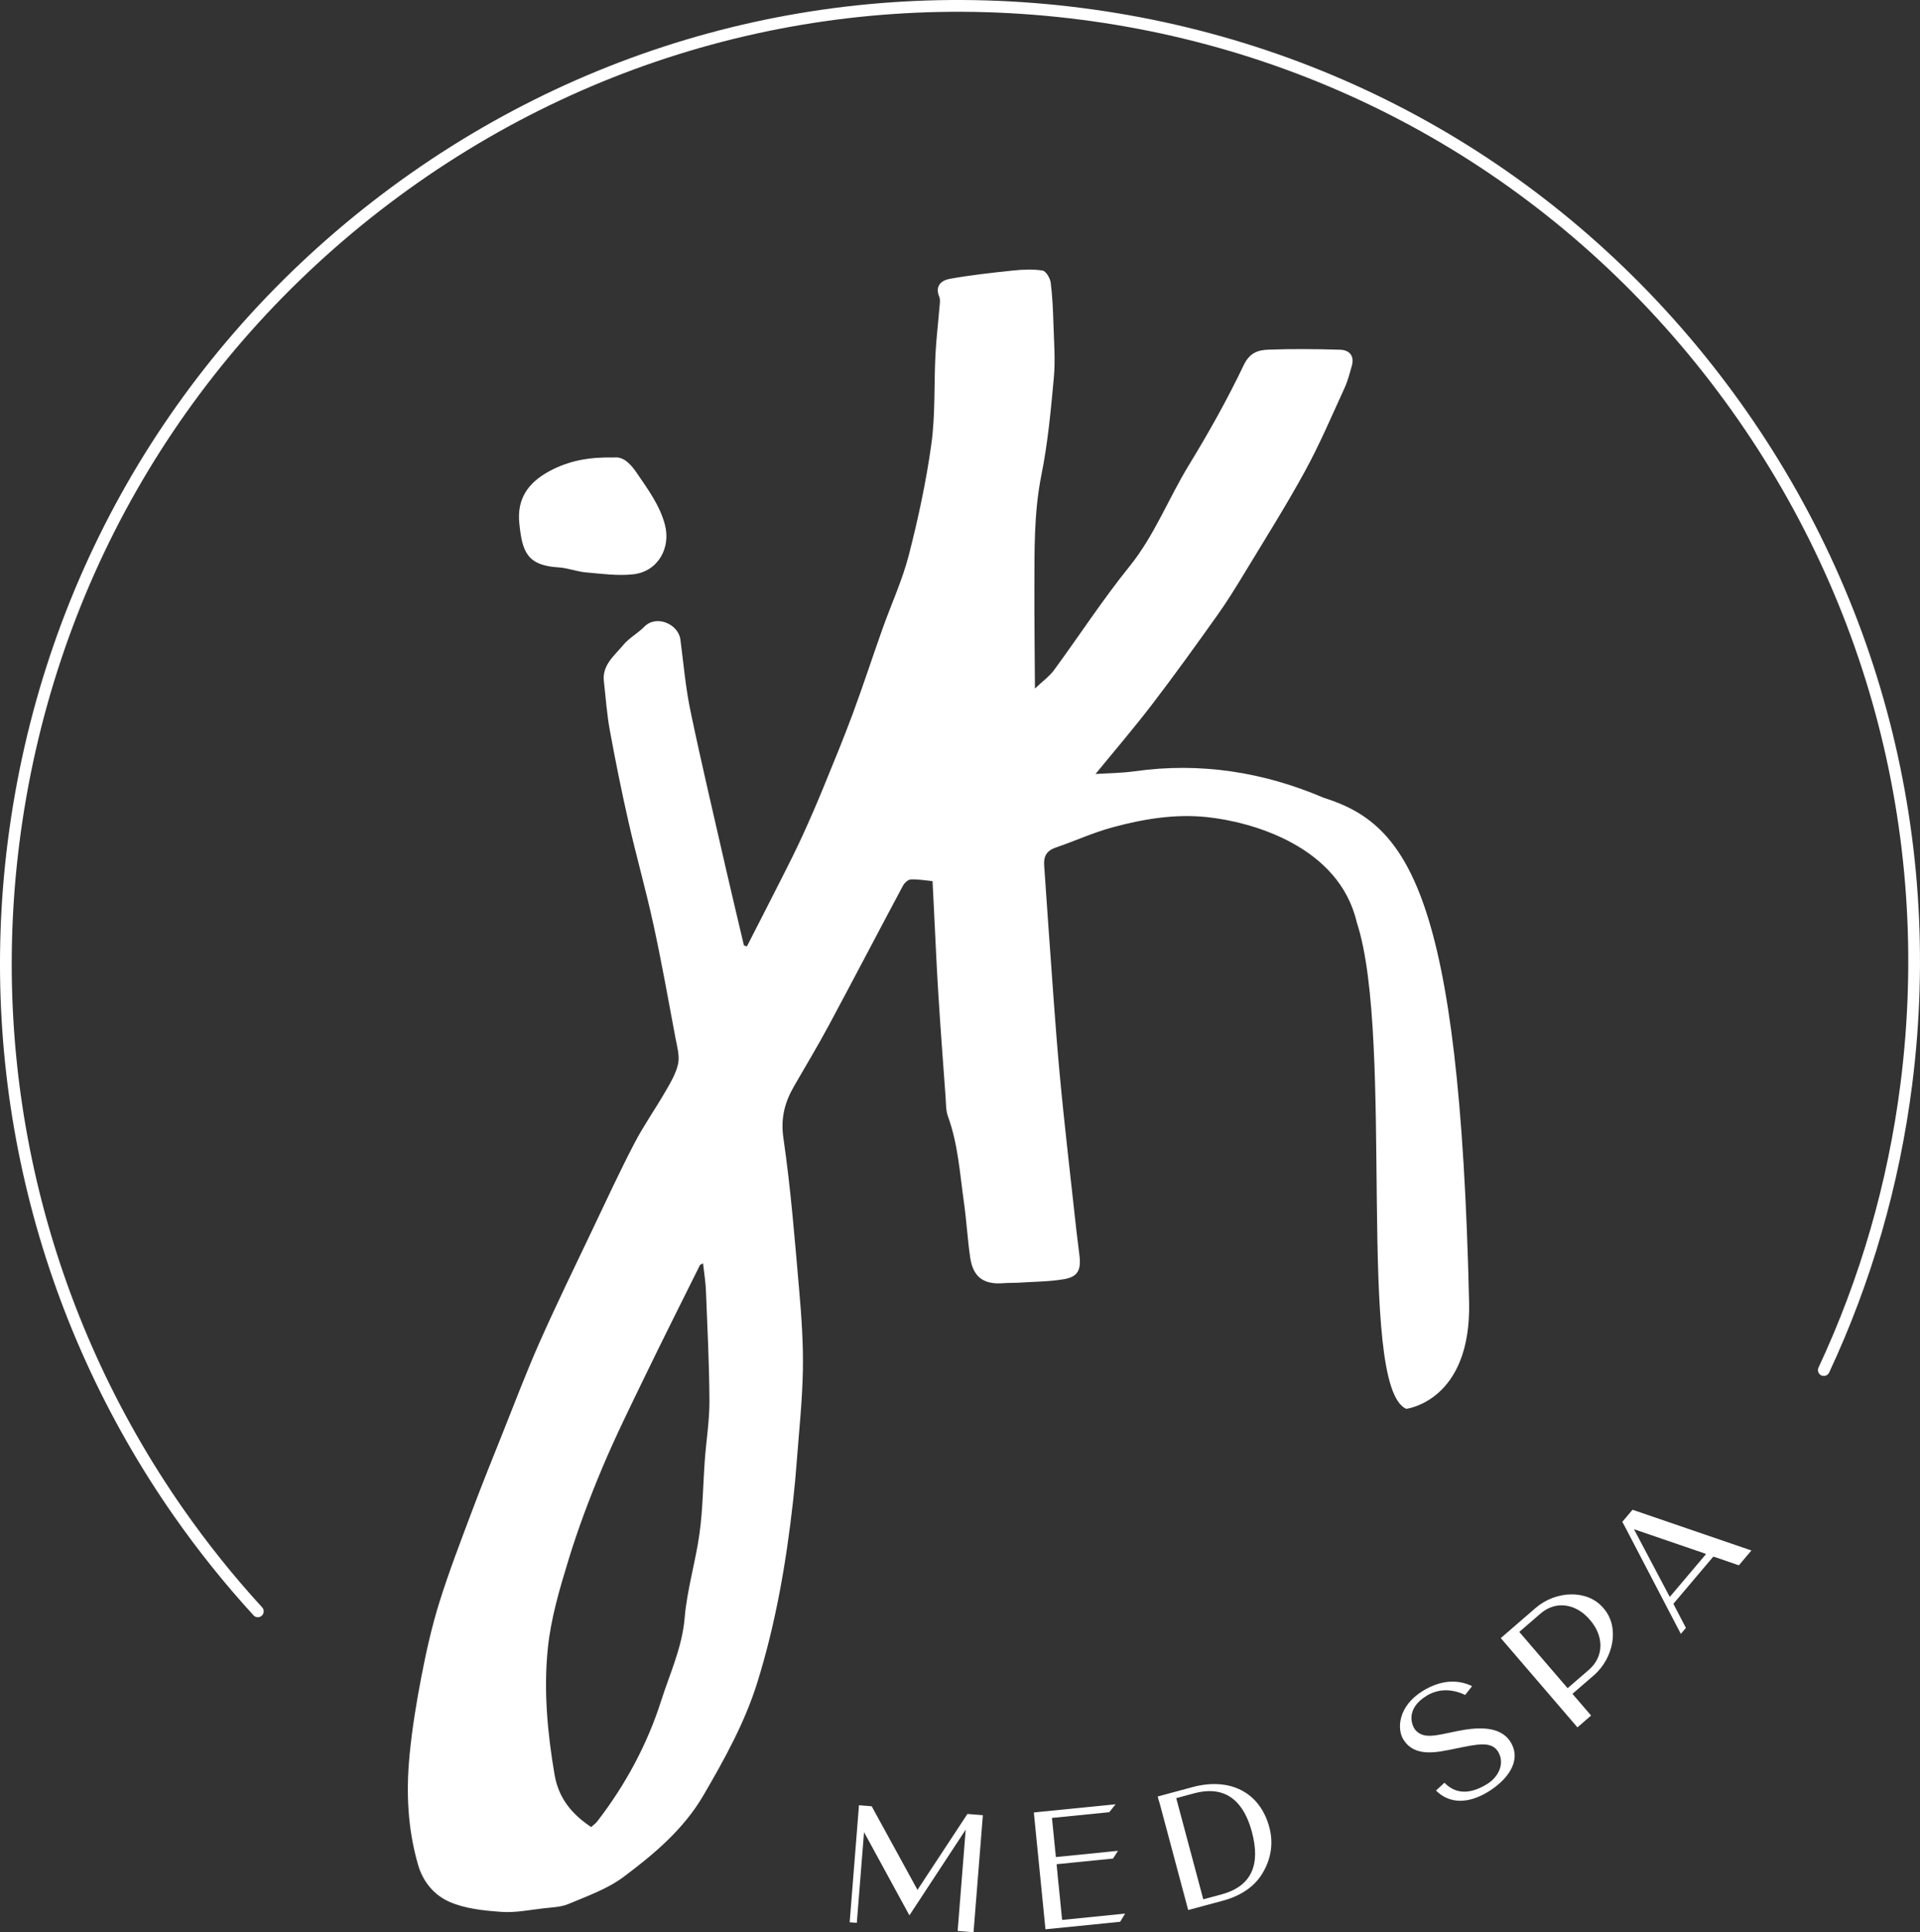 <svg width="163" height="164" viewBox="0 0 163 164" fill="none" xmlns="http://www.w3.org/2000/svg">
<rect x="0" y="0" width="163" height="164" fill="#333333" stroke="none"/>
<path d="M21.901 137.262C21.763 137.265 21.624 137.211 21.523 137.101C19.101 134.457 16.83 131.626 14.775 128.688C3.094 111.99 -1.918 91.641 0.662 71.391C3.422 49.733 14.425 30.45 31.644 17.093C48.862 3.736 70.237 -2.097 91.828 0.674C113.419 3.442 132.644 14.479 145.96 31.751C159.276 49.023 165.089 70.462 162.329 92.119C161.246 100.615 158.876 108.817 155.284 116.498C155.167 116.748 154.871 116.853 154.622 116.738C154.373 116.621 154.266 116.324 154.383 116.074C157.931 108.487 160.272 100.385 161.342 91.993C164.068 70.6 158.325 49.422 145.173 32.361C132.019 15.3 113.03 4.399 91.702 1.664C70.374 -1.069 49.261 4.69 32.253 17.883C15.244 31.076 4.376 50.124 1.65 71.517C-0.899 91.521 4.051 111.621 15.59 128.115C17.62 131.017 19.863 133.813 22.256 136.425C22.442 136.628 22.429 136.944 22.227 137.13C22.134 137.216 22.017 137.259 21.901 137.262Z" fill="white"/>
<path d="M83.441 154.064L82.65 163.999L81.3 163.888L81.984 155.29L77.205 162.566L73.353 155.503L72.74 163.201L72.133 163.152L72.924 153.221L74.003 153.307L77.89 160.403L82.13 153.959L83.441 154.064Z" fill="white"/>
<path d="M90.169 162.953L95.517 162.417L95.096 163.111L88.755 163.748L87.769 153.834L88.117 153.796L94.71 153.137L94.171 153.81L89.308 154.296L89.591 157.143H89.593L89.64 157.617L94.913 157.088L94.489 157.744L89.7 158.225L89.776 158.982H89.771L89.865 159.934H89.869L90.169 162.953Z" fill="white"/>
<path d="M107.762 155.092C108.186 156.677 107.783 158.107 107.036 159.217C106.368 160.206 105.257 160.934 103.819 161.321L100.872 162.114L98.449 153.049C98.449 153.049 98.253 152.449 98.295 152.473L101.242 151.68C104.368 150.839 106.956 152.075 107.762 155.092ZM106.283 155.492C105.284 151.756 102.927 151.791 101.384 152.206L99.857 152.617L102.153 161.204L103.679 160.794C106.307 160.087 107.012 158.219 106.283 155.492Z" fill="white"/>
<path d="M128.249 147.869C129.238 149.494 127.902 151.12 126.327 152.083C124.677 153.092 123.071 153.131 121.91 151.973L122.629 151.309C123.383 152.092 124.53 152.474 126.231 151.433C127.256 150.807 127.763 149.648 127.19 148.688C126.626 147.742 125.399 148.04 123.588 148.408C121.988 148.735 120.089 149.199 119.127 147.615C118.599 146.746 118.666 144.816 120.811 143.504C122.254 142.623 123.686 142.489 124.973 143.111L124.386 143.86C123.398 143.383 122.217 143.253 121.104 143.934C119.278 145.049 119.83 146.498 120.215 146.892C120.921 147.619 121.957 147.284 123.7 146.929C125.352 146.593 127.373 146.424 128.249 147.869Z" fill="white"/>
<path d="M136.09 136.451L136.163 136.536C137.503 138.096 137.01 140.726 135.29 142.212L133.494 143.764L135.077 145.607L133.918 146.609L127.41 139.032L130.365 136.478C132.085 134.991 134.75 134.893 136.09 136.451ZM135.016 137.532L134.94 137.443C133.828 136.148 132.125 135.792 130.777 136.957L128.981 138.509L129.166 138.725L132.898 143.07L133.083 143.285L134.879 141.734C136.227 140.568 136.128 138.827 135.015 137.532H135.016Z" fill="white"/>
<path d="M148.686 131.599L147.623 132.855L147.446 132.796L145.828 132.236L145.453 132.117L142.065 136.12L142.243 136.473L143.041 138.003L143.128 138.165L142.698 138.675L142.521 138.341L138.019 129.708L137.727 129.166L138.595 128.139L138.768 128.199L148.332 131.475L148.686 131.599ZM141.758 135.538L144.839 131.897L144.49 131.768L138.717 129.792L141.705 135.444L141.758 135.538H141.758Z" fill="white"/>
<path d="M119.384 119.575C115.06 117.669 118.446 88.232 115.188 78.294C113.671 71.78 106.208 69.744 102.473 69.352C99.742 69.066 97.074 69.51 94.462 70.216C92.815 70.661 91.244 71.385 89.623 71.937C88.859 72.197 88.589 72.683 88.645 73.446C88.773 75.188 88.879 76.931 89.008 78.673C89.316 82.824 89.575 86.98 89.959 91.123C90.369 95.557 90.897 99.98 91.378 104.407C91.46 105.162 91.573 105.915 91.653 106.67C91.776 107.824 91.467 108.382 90.313 108.574C89.069 108.781 87.791 108.784 86.528 108.865C86.086 108.894 85.641 108.873 85.2 108.909C83.511 109.046 82.608 108.4 82.365 106.73C82.137 105.169 82.053 103.586 81.83 102.023C81.484 99.588 81.337 97.115 80.482 94.767C80.293 94.249 80.315 93.647 80.274 93.082C80.061 90.17 79.841 87.259 79.659 84.346C79.509 81.956 79.41 79.563 79.288 77.171C79.249 76.392 79.211 75.613 79.169 74.786C78.509 74.725 77.911 74.612 77.321 74.643C77.086 74.655 76.782 74.939 76.655 75.177C74.538 79.138 72.462 83.122 70.336 87.078C69.403 88.815 68.38 90.504 67.397 92.214C66.609 93.584 66.264 94.927 66.511 96.622C67.134 100.887 67.472 105.196 67.847 109.494C68.045 111.757 68.202 114.037 68.161 116.305C68.115 118.887 67.835 121.465 67.641 124.043C67.555 125.188 67.45 126.332 67.321 127.472C66.737 132.666 65.852 137.801 64.292 142.801C63.231 146.203 61.52 149.284 59.737 152.347C58.041 155.26 55.538 157.358 52.932 159.307C51.567 160.328 49.867 160.92 48.272 161.596C47.623 161.872 46.857 161.887 46.138 161.969C44.95 162.105 43.746 162.357 42.57 162.271C41.078 162.162 39.501 162.008 38.158 161.419C36.911 160.872 35.931 159.787 35.495 158.284C34.607 155.23 34.47 152.13 34.766 149.012C34.981 146.747 35.351 144.489 35.783 142.254C36.191 140.147 36.663 138.04 37.302 135.994C38.115 133.393 39.099 130.845 40.056 128.292C40.902 126.037 41.804 123.803 42.699 121.567C43.725 119.001 44.702 116.413 45.824 113.889C47.244 110.693 48.779 107.548 50.283 104.39C51.453 101.932 52.597 99.46 53.853 97.046C54.646 95.522 55.646 94.108 56.505 92.616C56.931 91.875 57.396 91.103 57.569 90.287C57.711 89.618 57.487 88.855 57.354 88.147C56.748 84.922 56.175 81.688 55.477 78.483C54.841 75.558 54.021 72.674 53.357 69.756C52.77 67.18 52.248 64.588 51.772 61.989C51.521 60.618 51.426 59.218 51.267 57.83C51.107 56.429 52.17 55.648 52.912 54.744C53.405 54.143 54.148 53.756 54.698 53.194C55.726 52.144 57.593 52.971 57.764 54.284C58.027 56.297 58.199 58.332 58.612 60.314C59.543 64.771 60.593 69.204 61.606 73.643C62.109 75.846 62.639 78.043 63.157 80.242C63.241 80.27 63.325 80.298 63.409 80.326C64.429 78.33 65.455 76.336 66.466 74.335C67.037 73.206 67.606 72.075 68.131 70.925C68.746 69.58 69.335 68.222 69.896 66.854C70.752 64.767 71.615 62.682 72.399 60.568C73.283 58.183 74.07 55.763 74.922 53.366C75.665 51.275 76.609 49.238 77.159 47.098C77.957 43.993 78.635 40.839 79.072 37.665C79.413 35.184 79.288 32.639 79.415 30.125C79.484 28.761 79.65 27.403 79.761 26.041C79.784 25.759 79.843 25.437 79.741 25.194C79.346 24.249 79.939 23.789 80.641 23.664C82.411 23.347 84.205 23.148 85.996 22.961C86.829 22.875 87.691 22.834 88.51 22.964C88.796 23.009 89.151 23.607 89.2 23.987C89.352 25.174 89.399 26.377 89.436 27.576C89.482 29.067 89.603 30.573 89.467 32.051C89.214 34.815 88.958 37.596 88.412 40.31C87.766 43.521 87.825 46.739 87.817 49.968C87.809 52.693 87.844 55.418 87.862 58.438C88.52 57.812 89.09 57.408 89.483 56.873C91.629 53.952 93.609 50.899 95.882 48.084C98.014 45.445 99.2 42.303 100.939 39.461C102.617 36.717 104.198 33.897 105.583 30.996C106.097 29.92 106.812 29.71 107.68 29.678C109.706 29.602 111.739 29.622 113.767 29.683C114.542 29.707 115.008 30.185 114.764 31.047C114.582 31.689 114.416 32.345 114.139 32.947C113.053 35.312 112.033 37.718 110.785 39.997C109.183 42.927 107.396 45.756 105.666 48.614C104.925 49.837 104.172 51.059 103.343 52.223C101.532 54.765 99.71 57.301 97.813 59.779C96.263 61.804 94.599 63.742 93.005 65.693C94.051 65.624 95.209 65.619 96.345 65.46C101.905 64.679 107.265 65.526 112.371 67.709C119.462 69.927 123.92 75.686 124.72 110.511C124.914 118.937 119.384 119.575 119.384 119.575ZM59.686 107.226C59.518 107.322 59.442 107.338 59.42 107.381C57.88 110.48 56.323 113.57 54.815 116.684C53.541 119.317 52.239 121.943 51.107 124.639C50.04 127.181 49.064 129.775 48.258 132.411C47.509 134.861 46.766 137.369 46.508 139.901C46.145 143.466 46.47 147.055 47.078 150.613C47.424 152.644 48.553 153.978 50.184 155.069C50.376 154.896 50.565 154.772 50.695 154.602C53.094 151.497 54.945 148.068 56.131 144.348C56.867 142.04 57.913 139.827 58.124 137.32C58.328 134.896 59.065 132.522 59.393 130.102C59.67 128.051 59.686 125.966 59.838 123.897C59.961 122.234 60.235 120.574 60.228 118.913C60.214 115.803 60.057 112.692 59.934 109.583C59.904 108.813 59.775 108.046 59.686 107.226Z" fill="white"/>
<path d="M52.159 38.829C52.968 38.747 53.573 39.42 54.1 40.199C55.022 41.56 56.002 42.872 56.444 44.518C56.977 46.505 55.858 48.507 53.768 48.742C52.448 48.89 51.082 48.699 49.744 48.582C48.962 48.514 48.198 48.201 47.417 48.156C44.677 47.998 44.33 46.736 44.089 44.423C43.879 42.403 44.767 41.006 46.624 40C48.323 39.08 50.045 38.784 52.159 38.829Z" fill="white"/>
</svg>
